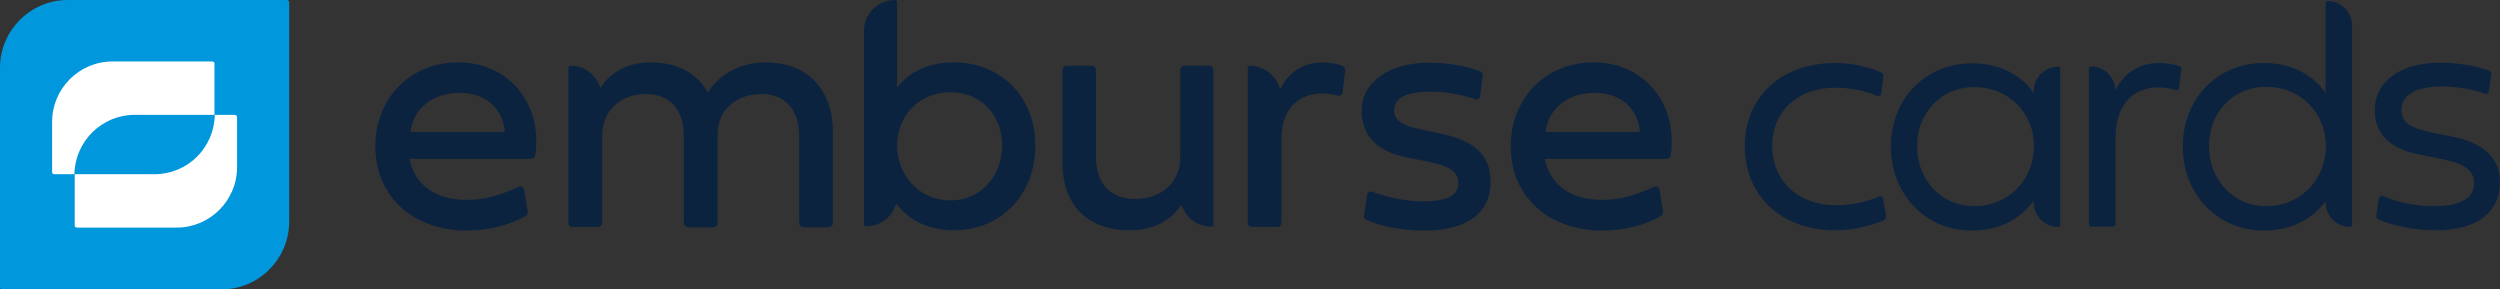 <svg width="216" height="25" viewBox="0 0 216 25" fill="none" xmlns="http://www.w3.org/2000/svg">
<rect x="0" y="0" width="216" height="25" fill="#333333" stroke="none"/>
<g clip-path="url(#clip0_6496_4851)">
<path d="M5.856 0C2.629 0 0 2.63 0 5.859V24.818C0 24.922 0.078 25 0.208 25H19.156C22.357 25 24.986 22.37 24.986 19.141V0.208C24.986 0.078 24.908 0 24.778 0H5.856Z" fill="#0097DC"/>
<path d="M20.301 9.922H18.557C18.505 12.76 16.215 15.052 13.352 15.052H6.455V19.479C6.455 19.583 6.533 19.662 6.637 19.662H15.278C18.141 19.662 20.483 17.318 20.483 14.453V10.13C20.483 10.026 20.405 9.922 20.301 9.922Z" fill="white"/>
<path d="M11.634 9.922H18.531V5.495C18.531 5.391 18.453 5.312 18.349 5.312H9.708C6.845 5.312 4.503 7.656 4.503 10.521V14.87C4.503 14.974 4.581 15.052 4.685 15.052H6.429C6.481 12.213 8.797 9.922 11.634 9.922Z" fill="white"/>
<path d="M39.587 5.391C35.423 5.391 32.43 8.49 32.43 12.656C32.43 16.953 35.657 19.922 40.342 19.922C42.19 19.922 43.882 19.505 45.417 18.672C45.548 18.594 45.626 18.438 45.6 18.307L45.287 16.406C45.261 16.172 45.001 16.042 44.793 16.146C43.153 16.901 41.852 17.266 40.342 17.266C37.635 17.266 35.865 16.016 35.371 13.724H45.886C46.068 13.724 46.224 13.594 46.25 13.438C46.901 9.01 44.012 5.391 39.587 5.391ZM35.475 11.406C35.683 9.401 37.401 8.021 39.691 8.021C41.982 8.021 43.439 9.375 43.622 11.406H35.475Z" fill="#0C2340"/>
<path d="M66.135 5.391C63.741 5.391 61.997 6.615 61.164 7.995C60.279 6.38 58.587 5.391 56.193 5.391C53.746 5.391 52.393 6.719 51.872 7.604C51.534 6.484 50.519 5.677 49.295 5.677C49.191 5.677 49.113 5.755 49.113 5.859V19.245C49.113 19.453 49.27 19.609 49.478 19.609H51.664C51.872 19.609 52.028 19.453 52.028 19.245V11.771C52.028 9.453 53.72 8.125 55.802 8.125C57.858 8.125 59.082 9.453 59.082 11.771V19.271C59.082 19.479 59.238 19.635 59.446 19.635H61.632C61.841 19.635 61.997 19.479 61.997 19.271V11.588C61.997 9.401 63.741 8.125 65.771 8.125C67.827 8.125 69.05 9.453 69.05 11.771V19.271C69.05 19.479 69.206 19.635 69.415 19.635H71.601C71.809 19.635 71.965 19.479 71.965 19.271V11.146C71.861 7.786 69.857 5.391 66.135 5.391Z" fill="#0C2340"/>
<path d="M82.454 5.391C80.112 5.391 78.55 6.25 77.509 7.552V0.182C77.509 0.078 77.431 0 77.327 0C75.843 0 74.646 1.198 74.646 2.682V19.375C74.646 19.479 74.724 19.557 74.828 19.557C76.078 19.557 77.119 18.724 77.431 17.578C78.498 19.01 80.138 19.896 82.48 19.896C86.436 19.896 89.456 16.849 89.456 12.578C89.456 8.307 86.41 5.391 82.454 5.391ZM82.116 17.318C79.435 17.318 77.509 15.13 77.509 12.578C77.509 10 79.435 7.969 82.116 7.969C84.797 7.969 86.593 10 86.593 12.578C86.567 15.156 84.797 17.318 82.116 17.318Z" fill="#0C2340"/>
<path d="M104.499 5.677H102.339C102.131 5.677 101.975 5.833 101.975 6.042V13.542C101.975 15.859 100.257 17.188 98.07 17.188C95.936 17.188 94.687 15.859 94.687 13.542V6.042C94.687 5.833 94.531 5.677 94.323 5.677H92.162C91.954 5.677 91.798 5.833 91.798 6.042V14.141C91.798 17.526 93.802 19.896 97.602 19.896C100.127 19.896 101.454 18.646 102.079 17.682C102.417 18.776 103.432 19.583 104.655 19.583C104.76 19.583 104.838 19.505 104.838 19.401V6.042C104.838 5.833 104.681 5.677 104.499 5.677Z" fill="#0C2340"/>
<path d="M115.925 5.651C115.587 5.547 114.988 5.391 114.286 5.391C112.776 5.391 111.423 6.042 110.59 7.734C110.303 6.562 109.236 5.677 107.987 5.677C107.883 5.677 107.805 5.755 107.805 5.859V19.245C107.805 19.453 107.961 19.609 108.169 19.609H110.355C110.564 19.609 110.72 19.453 110.72 19.245V12.031C110.72 8.88 112.724 8.073 114.259 8.073C114.806 8.073 115.249 8.177 115.561 8.255C115.769 8.307 115.977 8.177 116.003 7.943L116.238 6.016C116.186 5.859 116.081 5.703 115.925 5.651Z" fill="#0C2340"/>
<path d="M124.462 11.536L122.848 11.198C121.105 10.833 120.454 10.391 120.454 9.531C120.454 8.49 121.495 7.917 123.603 7.917C124.879 7.917 126.31 8.177 127.429 8.568C127.637 8.646 127.872 8.516 127.898 8.281L128.106 6.51C128.132 6.354 128.028 6.198 127.872 6.146C126.7 5.703 125.035 5.417 123.447 5.417C119.959 5.417 117.643 7.161 117.643 9.531C117.643 11.667 118.944 13.073 121.391 13.568L123.447 13.984C125.243 14.349 125.998 14.844 125.998 15.807C125.998 16.875 125.035 17.396 122.927 17.396C121.521 17.396 119.933 17.083 118.58 16.562C118.372 16.484 118.138 16.614 118.111 16.849L117.851 18.62C117.825 18.776 117.903 18.932 118.033 18.984C119.257 19.557 121.105 19.922 123.109 19.922C126.492 19.922 128.783 18.568 128.783 15.755C128.809 13.307 127.299 12.135 124.462 11.536Z" fill="#0C2340"/>
<path d="M137.684 5.391C133.52 5.391 130.526 8.49 130.526 12.656C130.526 16.953 133.754 19.922 138.439 19.922C140.287 19.922 141.978 19.505 143.514 18.672C143.644 18.594 143.722 18.438 143.696 18.307L143.384 16.406C143.358 16.172 143.098 16.042 142.889 16.146C141.25 16.901 139.948 17.266 138.439 17.266C135.732 17.266 133.962 16.016 133.468 13.724H143.983C144.165 13.724 144.321 13.594 144.347 13.438C144.998 9.01 142.109 5.391 137.684 5.391ZM133.546 11.406C133.754 9.401 135.472 8.021 137.762 8.021C140.052 8.021 141.51 9.375 141.692 11.406H133.546Z" fill="#0C2340"/>
<path d="M162.774 19.037C161.577 19.531 160.042 19.896 158.584 19.896C153.925 19.896 150.75 16.953 150.75 12.63C150.75 8.359 153.925 5.443 158.558 5.443C160.302 5.443 161.811 5.912 162.566 6.276C162.67 6.328 162.722 6.432 162.722 6.537L162.54 8.073C162.514 8.255 162.332 8.359 162.176 8.281C161.265 7.891 160.016 7.578 158.584 7.578C155.331 7.578 153.118 9.609 153.118 12.604C153.118 15.625 155.357 17.734 158.636 17.734C159.911 17.734 161.317 17.448 162.332 16.979C162.488 16.901 162.67 17.005 162.696 17.162L162.983 18.724C162.931 18.88 162.879 18.984 162.774 19.037Z" fill="#0C2340"/>
<path d="M178 5.885V19.453C178 19.531 177.922 19.609 177.844 19.609C176.647 19.609 175.71 18.646 175.71 17.474V17.344C174.669 18.828 172.847 19.922 170.374 19.922C166.392 19.922 163.373 16.823 163.373 12.656C163.373 8.49 166.392 5.469 170.374 5.469C172.873 5.469 174.669 6.536 175.71 8.021V7.891C175.71 6.719 176.673 5.755 177.844 5.755C177.922 5.729 178 5.807 178 5.885ZM175.736 12.63C175.736 9.766 173.55 7.526 170.583 7.526C167.694 7.526 165.637 9.766 165.637 12.63C165.637 15.521 167.694 17.812 170.583 17.812C173.55 17.812 175.736 15.495 175.736 12.63Z" fill="#0C2340"/>
<path d="M188.463 5.99L188.281 7.578C188.255 7.734 188.099 7.839 187.943 7.787C187.578 7.656 187.11 7.552 186.433 7.552C184.585 7.552 182.789 8.776 182.789 11.875V19.323C182.789 19.479 182.685 19.583 182.529 19.583H180.733C180.577 19.583 180.473 19.479 180.473 19.323V5.885C180.473 5.807 180.551 5.729 180.629 5.729C181.8 5.729 182.737 6.641 182.763 7.813C183.544 6.224 184.95 5.443 186.537 5.443C187.344 5.443 187.969 5.599 188.307 5.729C188.411 5.755 188.489 5.885 188.463 5.99Z" fill="#0C2340"/>
<path d="M203.221 2.24V19.453C203.221 19.531 203.143 19.609 203.065 19.609C201.867 19.609 200.93 18.646 200.93 17.474V17.37C199.889 18.854 198.067 19.922 195.595 19.922C191.613 19.922 188.593 16.823 188.593 12.656C188.593 8.49 191.613 5.443 195.595 5.443C198.093 5.443 199.889 6.536 200.93 8.021V0.234C200.93 0.156 201.008 0.078 201.086 0.078C202.258 0.078 203.221 1.042 203.221 2.24ZM200.956 12.63C200.956 9.74 198.77 7.5 195.803 7.5C192.914 7.5 190.858 9.74 190.858 12.63C190.858 15.495 192.914 17.812 195.803 17.812C198.77 17.812 200.956 15.495 200.956 12.63Z" fill="#0C2340"/>
<path d="M216 15.755C216 18.463 213.84 19.896 210.482 19.896C208.608 19.896 206.76 19.531 205.459 18.932C205.355 18.88 205.303 18.776 205.303 18.646L205.537 17.135C205.563 16.979 205.745 16.875 205.901 16.927C207.151 17.5 208.764 17.812 210.326 17.812C212.564 17.812 213.762 17.109 213.762 15.833C213.762 14.583 212.695 14.062 210.743 13.698L208.947 13.333C206.656 12.891 205.173 11.667 205.173 9.531C205.173 7.057 207.359 5.417 210.821 5.417C212.408 5.417 213.996 5.703 215.089 6.12C215.193 6.172 215.271 6.276 215.245 6.406L215.037 7.891C215.011 8.047 214.855 8.151 214.699 8.099C213.606 7.708 212.226 7.474 210.977 7.474C208.712 7.474 207.489 8.229 207.489 9.505C207.489 10.703 208.452 11.12 210.404 11.51L211.862 11.797C214.543 12.344 216 13.594 216 15.755Z" fill="#0C2340"/>
</g>
<defs>
<clipPath id="clip0_6496_4851">
<rect width="216" height="25" fill="white"/>
</clipPath>
</defs>
</svg>

